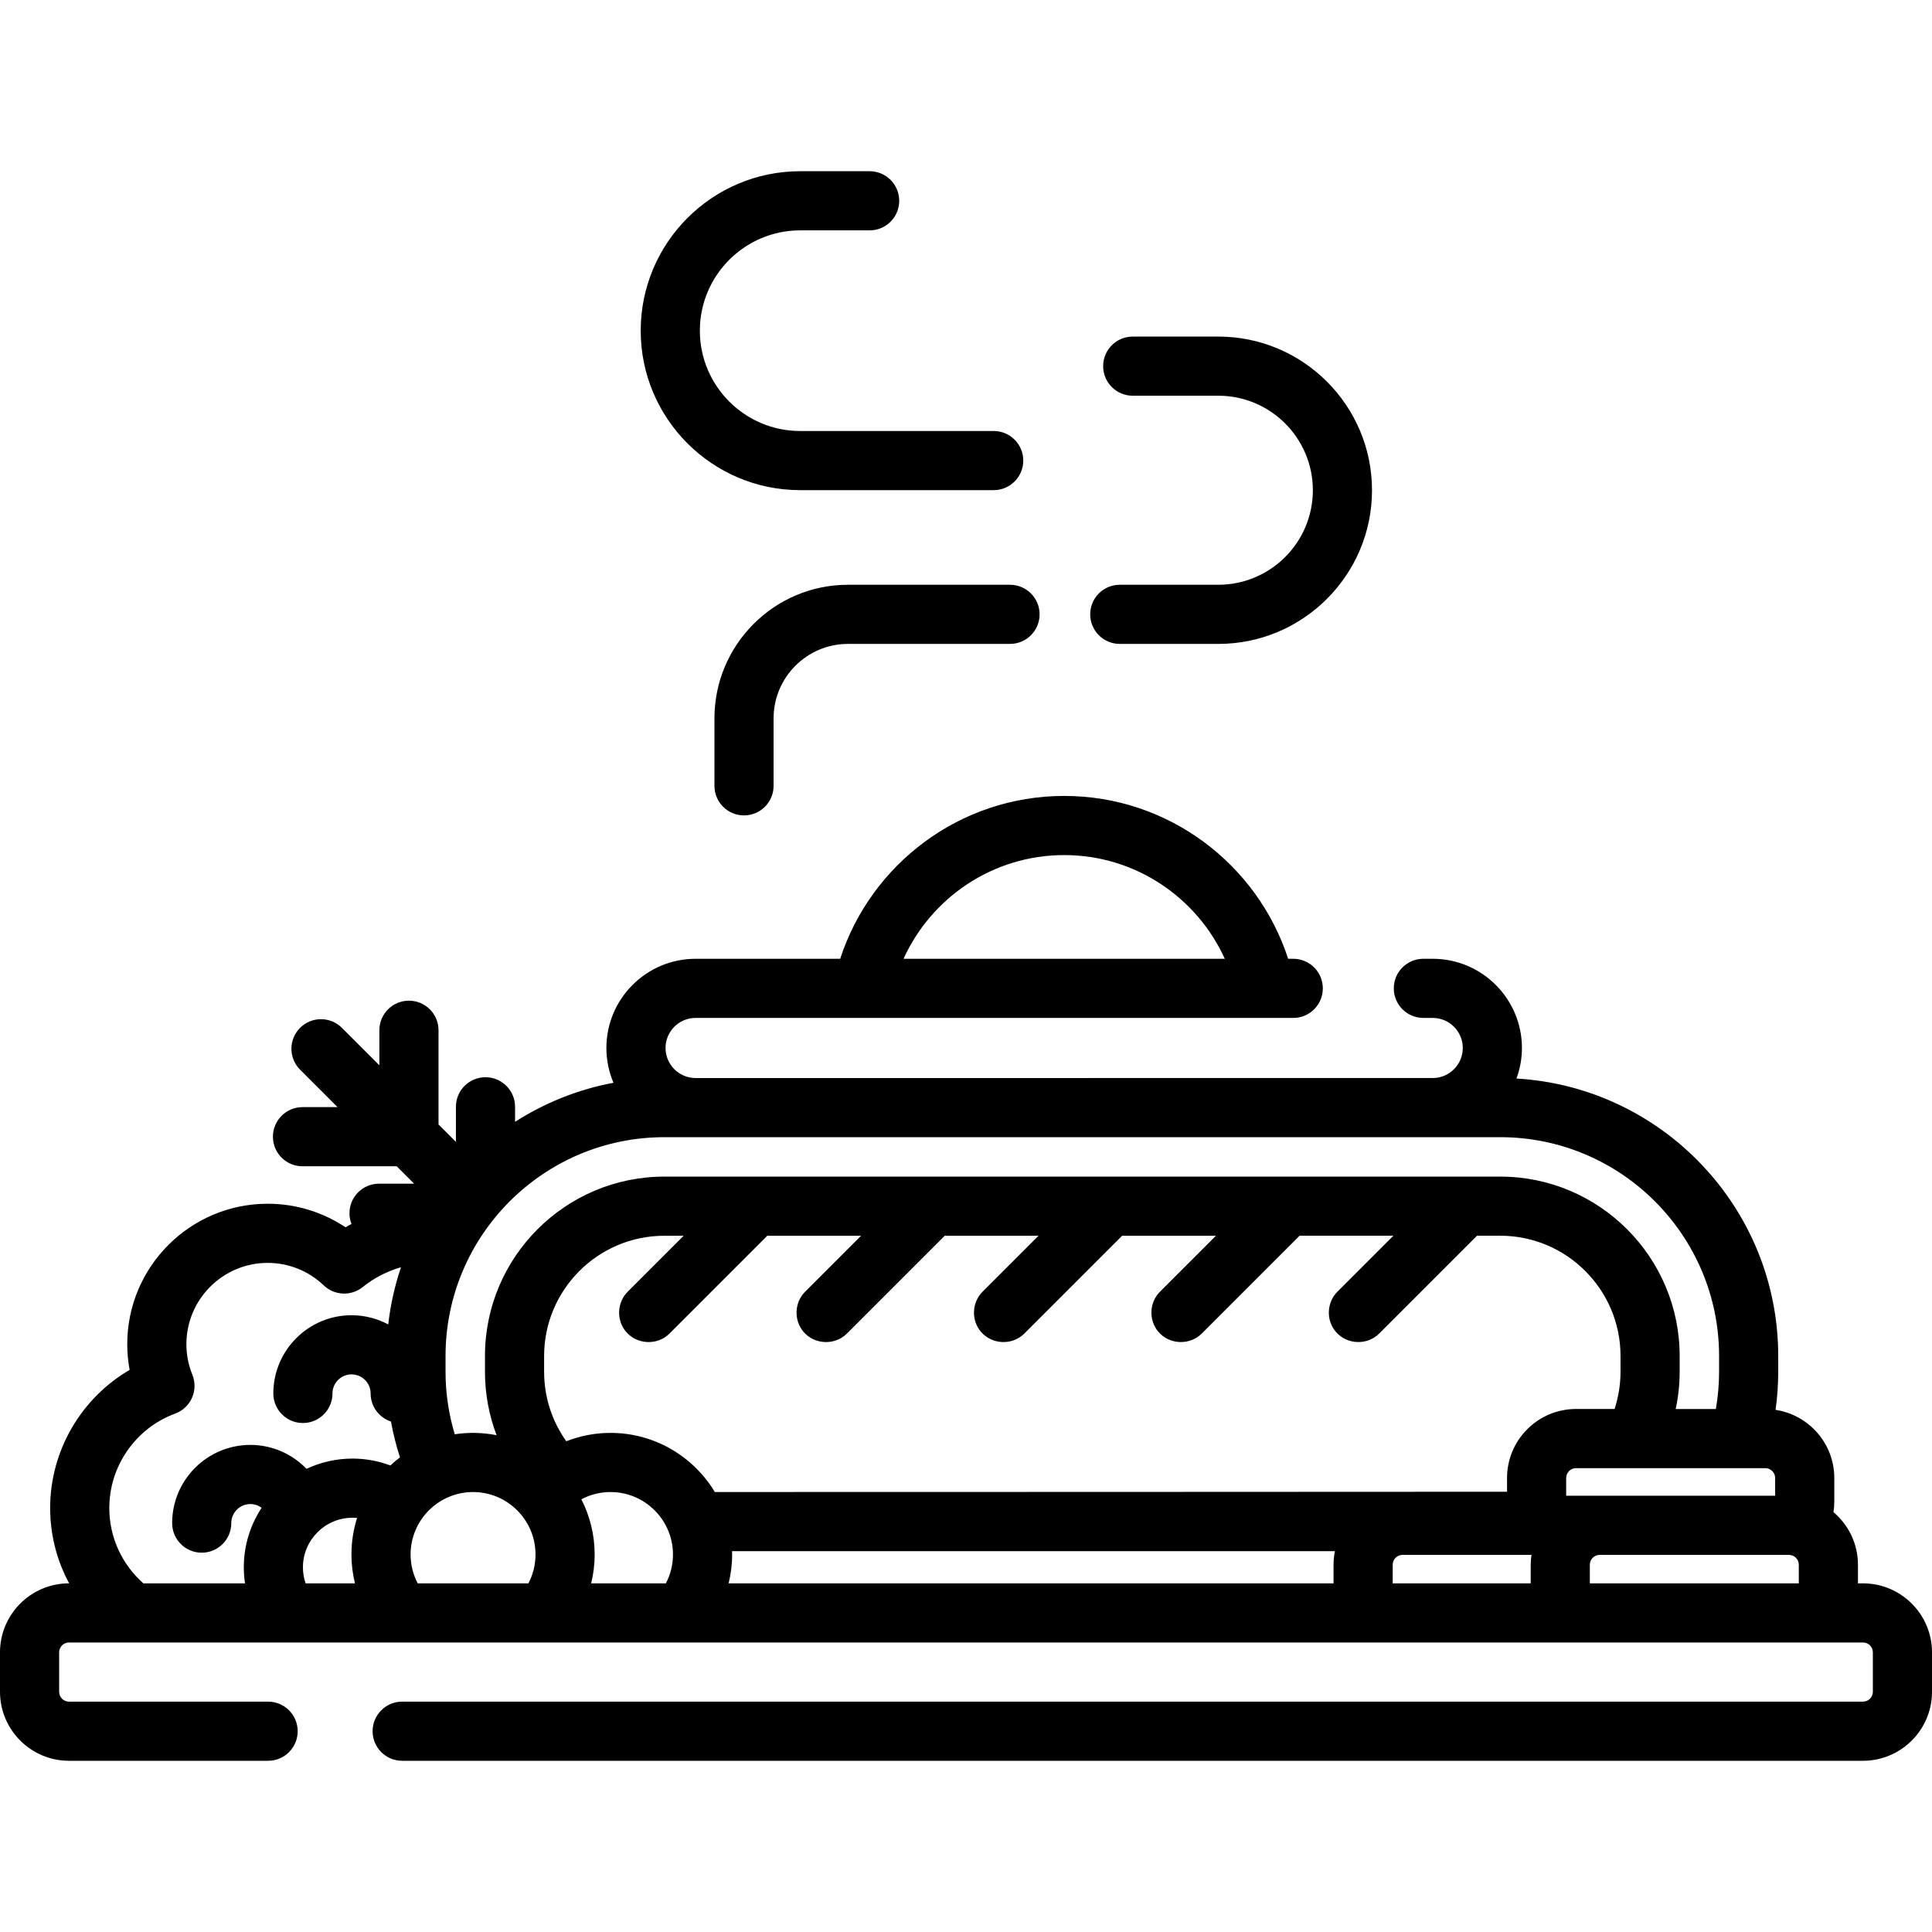 <?xml version="1.0" encoding="iso-8859-1"?>
<!-- Generator: Adobe Illustrator 19.0.0, SVG Export Plug-In . SVG Version: 6.00 Build 0)  -->
<svg version="1.1" id="Layer_1" xmlns="http://www.w3.org/2000/svg" xmlns:xlink="http://www.w3.org/1999/xlink" x="0px" y="0px"
	 viewBox="0 0 512 512" style="enable-background:new 0 0 512 512;" xml:space="preserve">
<g>
	<g>
		<path d="M267.666,154.97h-42.938c-19.516,0-35.392,15.876-35.392,35.392v17.892c0,4.328,3.509,7.837,7.837,7.837
			c4.328,0,7.837-3.509,7.837-7.837v-17.892c0-10.873,8.845-19.718,19.718-19.718h42.938c4.328,0,7.837-3.509,7.837-7.837
			C275.503,158.479,271.994,154.97,267.666,154.97z"/>
	</g>
</g>
<g>
	<g>
		<path d="M322.873,89.197h-22.69c-4.328,0-7.837,3.509-7.837,7.837c0,4.328,3.509,7.837,7.837,7.837h22.69
			c13.813,0,25.049,11.237,25.049,25.049s-11.237,25.05-25.049,25.05h-26.122c-4.328,0-7.837,3.509-7.837,7.837
			c0,4.328,3.509,7.837,7.837,7.837h26.122c22.455,0,40.723-18.268,40.723-40.724C363.596,107.465,345.328,89.197,322.873,89.197z"
			/>
	</g>
</g>
<g>
	<g>
		<path d="M263.341,114.219h-51.288c-14.659,0-26.584-11.927-26.584-26.585s11.926-26.585,26.584-26.585h18.413
			c4.328,0,7.837-3.509,7.837-7.837c0-4.328-3.509-7.837-7.837-7.837h-18.413c-23.301,0-42.258,18.958-42.258,42.259
			c0,23.301,18.958,42.259,42.258,42.259h51.288c4.328,0,7.837-3.509,7.837-7.837C271.178,117.728,267.669,114.219,263.341,114.219z
			"/>
	</g>
</g>
<g>
	<g>
		<path d="M493.714,419.606h-1.337v-4.932c0-5.587-2.526-10.59-6.487-13.947c0.14-0.904,0.217-1.829,0.217-2.771v-6.269
			c0-9.154-6.769-16.737-15.56-18.06c0.456-3.3,0.701-6.666,0.701-10.091v-4.18c0-39.176-30.743-71.297-69.369-73.531
			c0.927-2.53,1.45-5.253,1.45-8.099c0-13.034-10.604-23.638-23.638-23.638h-2.485c-4.328,0-7.837,3.509-7.837,7.837
			s3.509,7.837,7.837,7.837h2.485c4.392,0,7.964,3.573,7.964,7.964c0,4.392-3.573,7.964-7.964,7.964H184.339
			c-4.392,0-7.964-3.573-7.964-7.964c0-4.392,3.573-7.964,7.964-7.964h158.388c4.328,0,7.837-3.509,7.837-7.837
			c0-4.328-3.509-7.837-7.837-7.837h-1.352c-8.137-25.018-31.661-43.157-59.359-43.157s-51.222,18.138-59.359,43.157h-38.319
			c-13.034,0-23.638,10.604-23.638,23.638c0,3.272,0.674,6.387,1.882,9.222c-9.454,1.756-18.265,5.344-26.085,10.347v-3.983
			c0-4.328-3.509-7.837-7.837-7.837s-7.837,3.509-7.837,7.837v9.293l-4.611-4.611v-24.968c0-4.328-3.509-7.837-7.837-7.837
			s-7.837,3.509-7.837,7.837v9.294l-9.93-9.93c-3.06-3.06-8.023-3.06-11.082,0c-3.061,3.06-3.061,8.023,0,11.082l9.929,9.93h-9.292
			c-4.328,0-7.837,3.509-7.837,7.837s3.509,7.837,7.837,7.837h24.966l4.611,4.611h-9.292c-4.328,0-7.837,3.509-7.837,7.837
			c0,1.003,0.196,1.96,0.54,2.842c-0.535,0.286-1.075,0.563-1.599,0.872c-6.068-4.053-13.199-6.236-20.619-6.236
			c-20.518,0-37.21,16.692-37.21,37.21c0,2.307,0.21,4.587,0.628,6.826c-12.835,7.486-21.061,21.411-21.061,36.594
			c0,7.221,1.826,14.019,5.031,19.971h-0.038C8.203,419.605,0,427.808,0,437.891v10.449c0,10.082,8.203,18.286,18.286,18.286h52.767
			c4.328,0,7.837-3.509,7.837-7.837s-3.509-7.837-7.837-7.837H18.286c-1.44,0-2.612-1.172-2.612-2.612v-10.449
			c0-1.44,1.172-2.612,2.612-2.612h475.429c1.44,0,2.612,1.172,2.612,2.612v10.449c0,1.44-1.172,2.612-2.612,2.612H106.58
			c-4.328,0-7.837,3.509-7.837,7.837s3.509,7.837,7.837,7.837h387.135c10.082,0,18.286-8.203,18.286-18.286v-10.449
			C512,427.808,503.797,419.606,493.714,419.606z M282.016,226.606c18.91,0,35.217,11.293,42.57,27.484h-85.14
			C246.799,237.899,263.107,226.606,282.016,226.606z M94.068,419.606H80.99c-0.457-1.332-0.712-2.758-0.712-4.243
			c0-7.252,5.899-13.151,13.15-13.151c0.404,0,0.806,0.019,1.201,0.054c-0.968,3.06-1.492,6.316-1.492,9.692
			C93.138,414.595,93.467,417.153,94.068,419.606z M80.273,377.115c4.328,0,7.837-3.509,7.837-7.837
			c0-2.787,2.267-5.054,5.054-5.054c2.787,0,5.054,2.267,5.054,5.054c0,3.472,2.261,6.413,5.39,7.442
			c0.594,3.243,1.387,6.419,2.39,9.5c-0.886,0.669-1.734,1.384-2.546,2.139c-3.125-1.165-6.495-1.82-10.022-1.82
			c-4.359,0-8.493,0.978-12.201,2.719c-3.767-3.904-9.039-6.344-14.882-6.344c-11.429,0-20.727,9.297-20.728,20.727
			c0,4.328,3.508,7.837,7.837,7.837c4.328,0,7.837-3.508,7.837-7.836c0-2.788,2.267-5.054,5.054-5.054
			c1.118,0,2.143,0.377,2.982,0.995c-2.981,4.537-4.722,9.959-4.722,15.782c0,1.442,0.116,2.857,0.323,4.243H38
			c-5.535-4.886-9.035-12.026-9.035-19.971c0-11.127,7.014-21.182,17.456-25.019c1.994-0.732,3.605-2.243,4.464-4.186
			c0.859-1.943,0.892-4.151,0.093-6.12c-1.048-2.58-1.58-5.304-1.58-8.097c0-11.875,9.661-21.536,21.536-21.536
			c5.558,0,10.837,2.118,14.865,5.964c2.84,2.713,7.25,2.903,10.314,0.446c3.059-2.453,6.495-4.209,10.156-5.261
			c-1.639,4.848-2.783,9.922-3.382,15.158c-2.903-1.549-6.211-2.435-9.724-2.435c-11.429,0-20.728,9.299-20.728,20.728
			C72.437,373.606,75.945,377.115,80.273,377.115z M140.029,419.606h-29.328c-1.202-2.287-1.89-4.886-1.89-7.647
			c0-9.127,7.426-16.553,16.553-16.553c9.128,0,16.554,7.425,16.554,16.553C141.919,414.719,141.232,417.318,140.029,419.606z
			 M128.522,359.356v4.18c0,5.917,1.096,11.58,3.082,16.807c-2.021-0.398-4.105-0.611-6.24-0.611c-1.649,0-3.267,0.125-4.85,0.366
			c-1.574-5.252-2.441-10.804-2.441-16.562v-4.18c0-31.977,26.015-57.992,57.992-57.992h221.518
			c31.977,0,57.992,26.015,57.992,57.992v4.18c0,3.364-0.3,6.657-0.855,9.864h-10.642c0.678-3.184,1.048-6.48,1.048-9.864v-4.18
			c0-26.215-21.327-47.543-47.543-47.543H176.065C149.85,311.813,128.522,333.142,128.522,359.356z M176.458,419.606h-19.797
			c0.601-2.453,0.93-5.011,0.93-7.647c0-5.265-1.277-10.234-3.526-14.626c2.308-1.226,4.935-1.927,7.727-1.927
			c9.128,0,16.554,7.425,16.554,16.553C178.348,414.719,177.661,417.318,176.458,419.606z M161.794,379.732
			c-4.136,0-8.087,0.79-11.723,2.217c-3.699-5.203-5.875-11.558-5.875-18.413v-4.18c0-17.573,14.296-31.869,31.869-31.869h5.114
			l-14.834,14.834c-2.854,2.853-3.043,7.566-0.417,10.633c2.931,3.422,8.311,3.637,11.499,0.449l25.917-25.917h24.855
			l-14.834,14.834c-2.854,2.853-3.043,7.566-0.417,10.633c2.931,3.422,8.311,3.637,11.499,0.449l25.917-25.917h24.855
			l-14.834,14.834c-2.854,2.853-3.043,7.566-0.417,10.633c2.931,3.422,8.311,3.637,11.499,0.449l25.917-25.917h24.855
			l-14.834,14.834c-2.854,2.853-3.043,7.566-0.417,10.633c2.931,3.422,8.311,3.637,11.499,0.449l25.917-25.917h24.855
			l-14.834,14.834c-2.854,2.853-3.043,7.566-0.417,10.633c2.931,3.422,8.311,3.637,11.499,0.449l25.917-25.917h6.159
			c17.573,0,31.869,14.296,31.869,31.869v4.18c0,3.444-0.563,6.755-1.579,9.864h-10.208c-10.082,0-18.286,8.202-18.286,18.286v3.65
			c-0.597,0.033-209.948,0.07-209.948,0.07C183.792,386.024,173.516,379.732,161.794,379.732z M353.405,414.674v4.932H193.092
			c0.601-2.453,0.93-5.011,0.93-7.647c0-0.295-0.015-0.586-0.022-0.88h159.765C353.532,412.243,353.405,413.443,353.405,414.674z
			 M405.65,414.674v4.932h-36.571v-4.932c0-1.44,1.172-2.612,2.612-2.612h34.168C405.736,412.918,405.65,413.785,405.65,414.674z
			 M415.054,391.686c0-1.44,1.172-2.612,2.612-2.612h50.155c1.44,0,2.612,1.172,2.612,2.612v4.702h-55.38V391.686z M476.703,419.606
			h-55.38v-4.932c0-1.44,1.172-2.612,2.612-2.612h50.155c1.44,0,2.612,1.172,2.612,2.612V419.606z"/>
	</g>
</g>
<g>
</g>
<g>
</g>
<g>
</g>
<g>
</g>
<g>
</g>
<g>
</g>
<g>
</g>
<g>
</g>
<g>
</g>
<g>
</g>
<g>
</g>
<g>
</g>
<g>
</g>
<g>
</g>
<g>
</g>
</svg>
